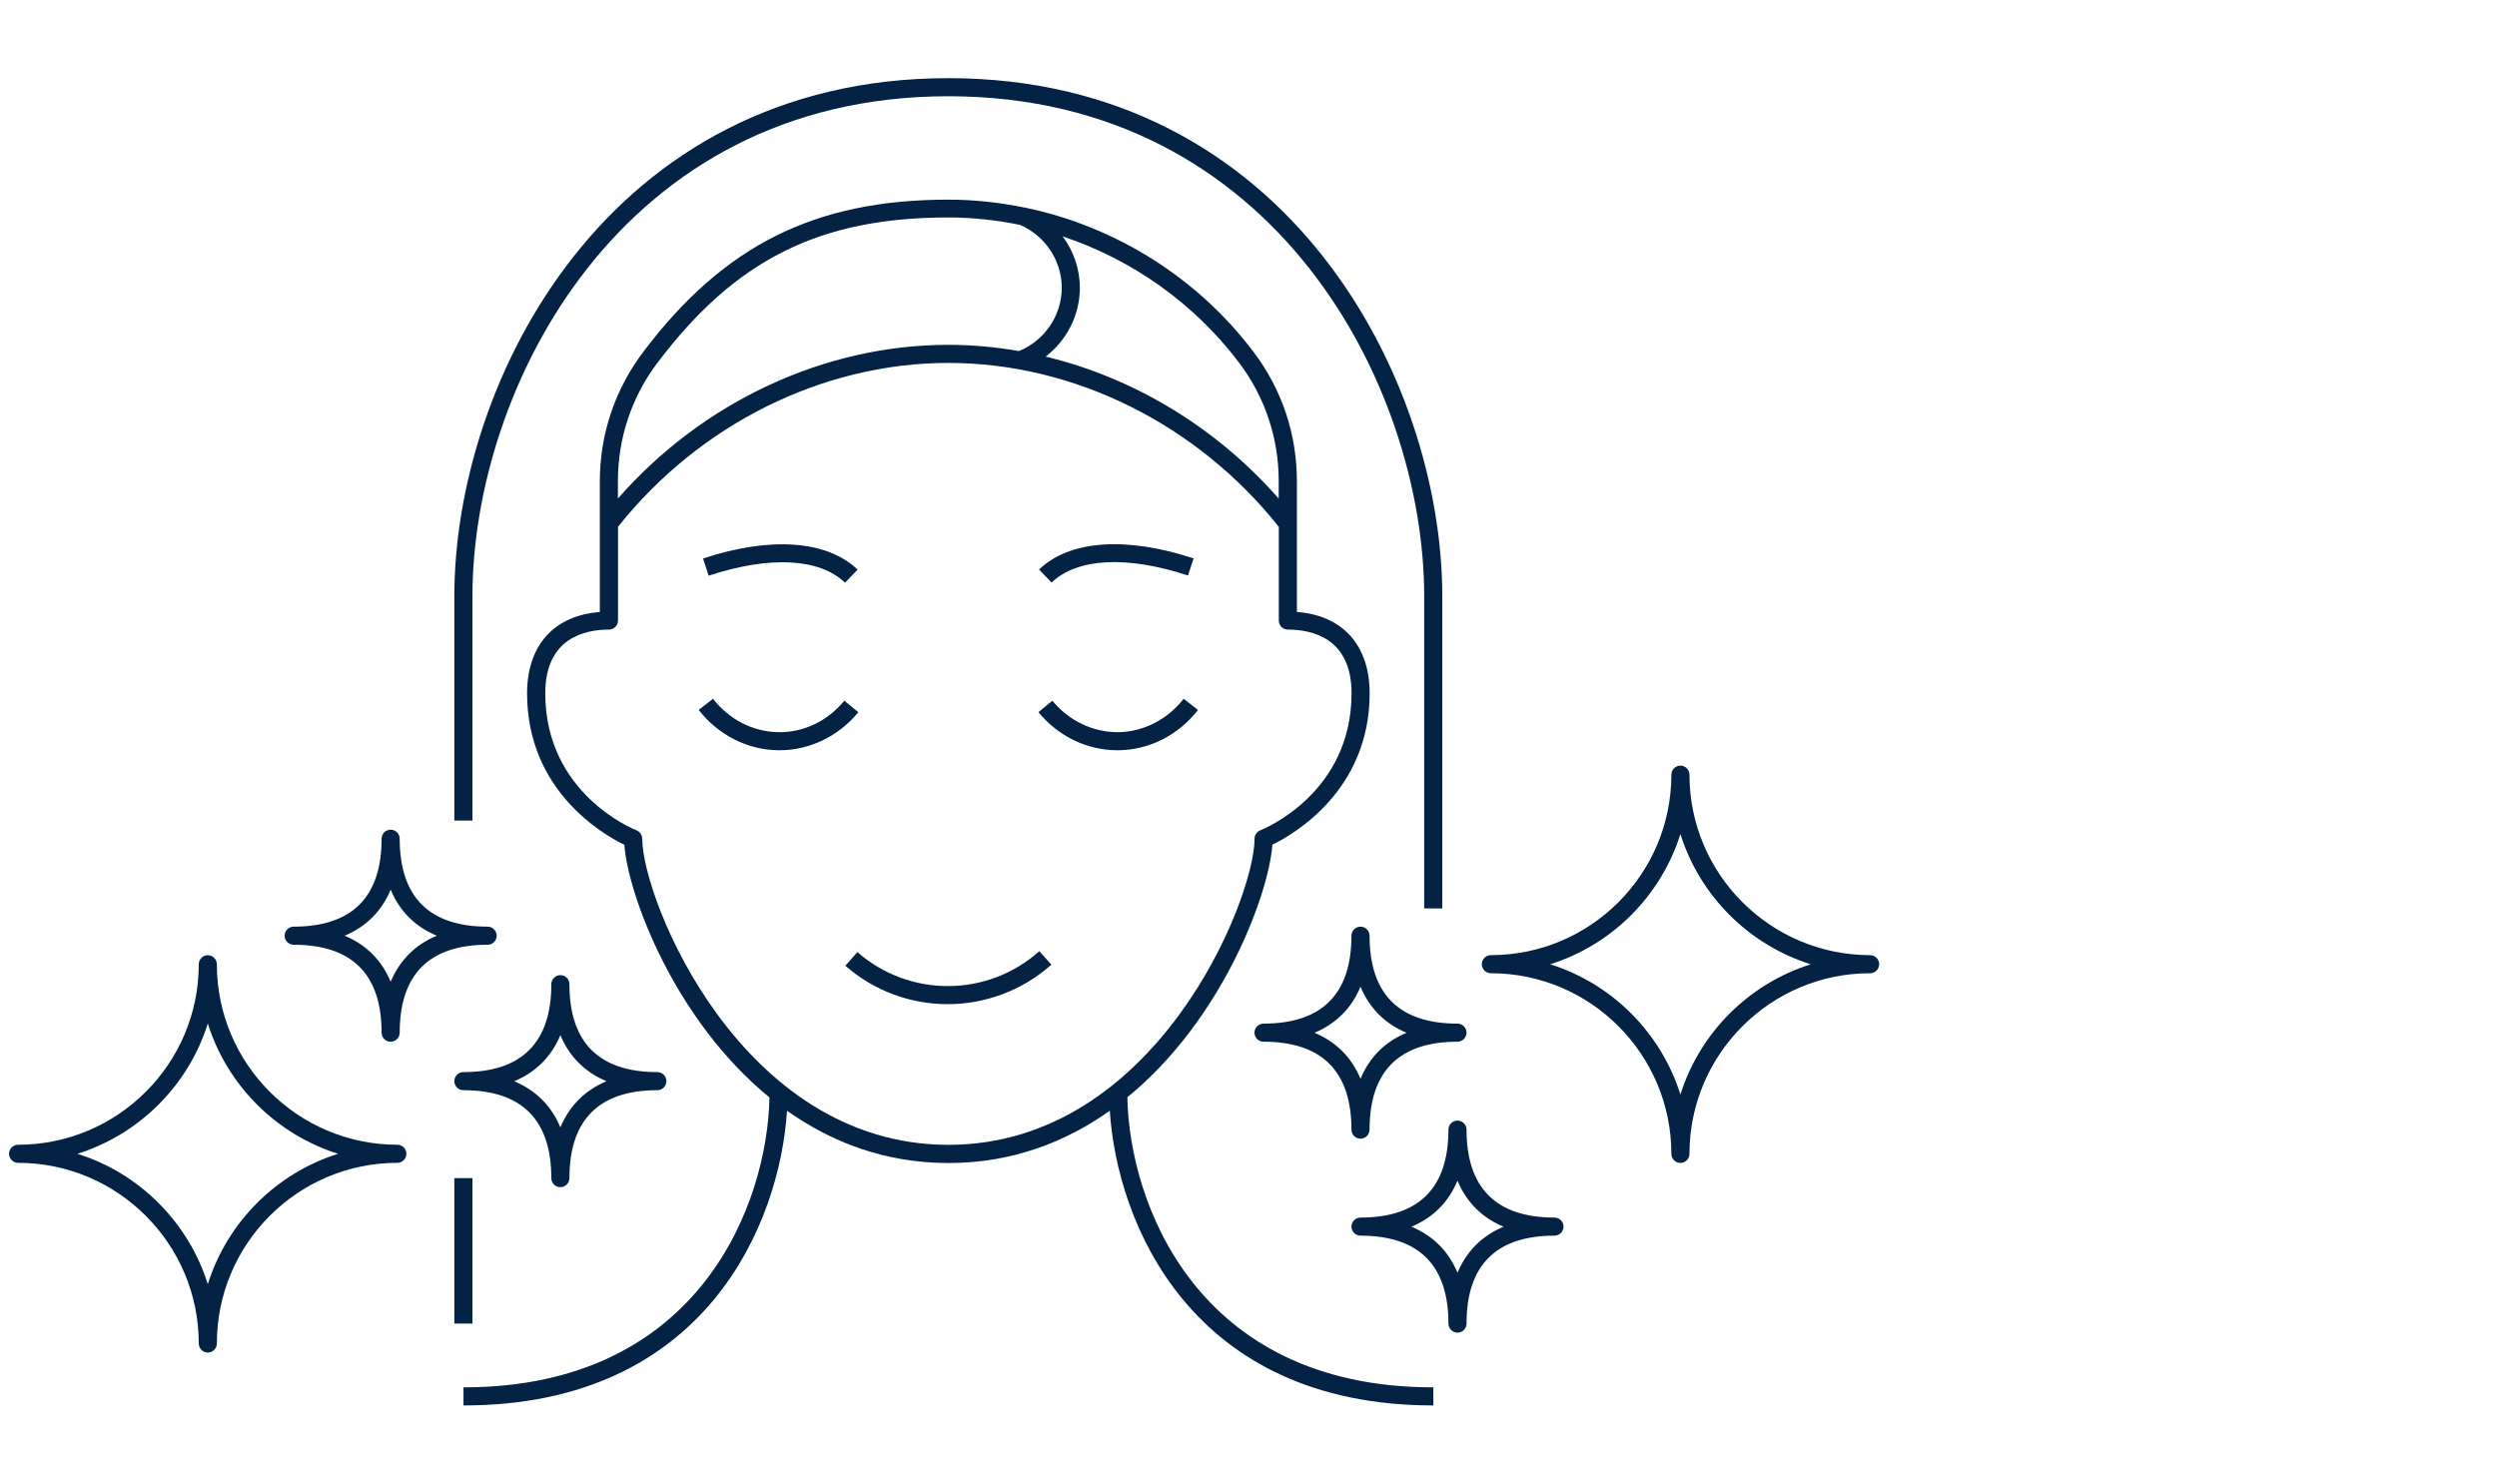 <?xml version="1.0" encoding="UTF-8"?><svg id="Vrstva_1" xmlns="http://www.w3.org/2000/svg" width="276" height="164" viewBox="0 0 276 164"><defs><style>.cls-1{fill:#032244;stroke-width:0px;}</style></defs><path class="cls-1" d="M52.22,65.92c0-22.95,16.32-55.28,52.6-55.28s52.6,32.33,52.6,55.28v34.51h2v-34.51c0-23.78-16.94-57.28-54.6-57.28s-54.6,33.5-54.6,57.28v24.79h2v-24.79Z"/><rect class="cls-1" x="50.22" y="130.24" width="2" height="16.08"/><path class="cls-1" d="M94.76,105.26l-1.32,1.5c3.24,2.84,7.28,4.25,11.32,4.25s8.2-1.46,11.45-4.37l-1.33-1.49c-5.71,5.11-14.35,5.15-20.11.1Z"/><path class="cls-1" d="M124.6,121.31c10.52-8.59,15.64-22.43,16.04-27.93,2.36-1.15,10.75-6,10.75-16.73,0-5.32-2.98-8.62-8.04-9v-14.43c0-5.23-1.66-10.19-4.81-14.34-6.21-8.21-15.24-13.83-25.15-15.91-.04-.02-.08-.04-.13-.05v.03c-2.77-.57-5.59-.88-8.44-.88-14.72,0-24.8,5.03-33.71,16.82-3.14,4.16-4.81,9.12-4.81,14.34v14.43c-5.06.38-8.04,3.68-8.04,9,0,10.74,8.38,15.58,10.75,16.73.4,5.51,5.52,19.34,16.04,27.93-.2,11.37-7.44,32.05-33.82,32.05v2c26.86,0,34.98-20.28,35.76-32.58,4.89,3.46,10.81,5.78,17.84,5.78s12.95-2.31,17.84-5.78c.78,12.29,8.91,32.58,35.76,32.58v-2c-26.38,0-33.62-20.68-33.82-32.05ZM136.94,40.07c2.88,3.81,4.4,8.35,4.4,13.14v1.91c-6.89-7.86-15.98-13.34-25.76-15.7,2.31-1.77,3.76-4.56,3.78-7.55.01-2.1-.69-4.11-1.9-5.74,7.66,2.56,14.52,7.38,19.48,13.94ZM72.7,40.07c8.6-11.38,17.91-16.03,32.12-16.03,2.68,0,5.33.29,7.92.82,2.78,1.18,4.63,3.96,4.62,6.99-.02,3.05-1.91,5.81-4.73,6.96-2.58-.45-5.19-.69-7.81-.69-13.7,0-27.15,6.3-36.52,16.99v-1.91c0-4.79,1.52-9.33,4.4-13.14ZM70.98,92.72c0-.41-.25-.78-.63-.93-.41-.16-10.08-4.11-10.08-15.15,0-6.13,4.41-7.04,7.04-7.04.55,0,1-.45,1-1v-10.36c9.02-11.35,22.64-18.12,36.52-18.12s27.5,6.77,36.52,18.12v10.36c0,.55.45,1,1,1,2.63,0,7.04.91,7.04,7.04,0,11.04-9.67,14.99-10.09,15.15-.38.15-.63.52-.63.93,0,6.7-10.88,33.84-33.84,33.84s-33.84-27.14-33.84-33.84Z"/><path class="cls-1" d="M132.41,78.48l-1.58-1.23c-1.8,2.3-4.43,3.65-7.21,3.69-2.79.02-5.45-1.23-7.3-3.48l-1.54,1.27c2.21,2.68,5.38,4.21,8.73,4.21.05,0,.1,0,.15,0,3.4-.05,6.59-1.67,8.76-4.46Z"/><path class="cls-1" d="M94.87,78.73l-1.54-1.27c-1.85,2.25-4.5,3.53-7.3,3.48-2.79-.04-5.42-1.38-7.22-3.69l-1.58,1.23c2.17,2.78,5.37,4.41,8.77,4.46.05,0,.1,0,.15,0,3.35,0,6.52-1.53,8.73-4.21Z"/><path class="cls-1" d="M131.31,63.63l.62-1.9c-7.48-2.46-13.71-2.01-17.08,1.23l1.38,1.44c2.83-2.71,8.32-3,15.08-.78Z"/><path class="cls-1" d="M93.41,64.41l1.38-1.44c-3.38-3.24-9.61-3.69-17.08-1.23l.62,1.9c6.75-2.22,12.25-1.94,15.08.78Z"/><path class="cls-1" d="M151.38,103.44c0-.55-.45-1-1-1s-1,.45-1,1c0,6.45-3.27,9.72-9.72,9.72-.55,0-1,.45-1,1s.45,1,1,1c6.45,0,9.72,3.27,9.72,9.72,0,.55.45,1,1,1s1-.45,1-1c0-6.45,3.27-9.72,9.72-9.72.55,0,1-.45,1-1s-.45-1-1-1c-6.45,0-9.72-3.27-9.72-9.72ZM150.38,119.26c-.99-2.38-2.71-4.1-5.09-5.09,2.38-.99,4.1-2.71,5.09-5.09.99,2.38,2.71,4.1,5.09,5.09-2.38.99-4.1,2.71-5.09,5.09Z"/><path class="cls-1" d="M171.82,134.6c-6.45,0-9.72-3.27-9.72-9.72,0-.55-.45-1-1-1s-1,.45-1,1c0,6.45-3.27,9.72-9.72,9.72-.55,0-1,.45-1,1s.45,1,1,1c6.45,0,9.72,3.27,9.72,9.72,0,.55.45,1,1,1s1-.45,1-1c0-6.45,3.27-9.72,9.72-9.72.55,0,1-.45,1-1s-.45-1-1-1ZM161.1,140.7c-.99-2.38-2.71-4.1-5.09-5.09,2.38-.99,4.1-2.71,5.09-5.09.99,2.38,2.71,4.1,5.1,5.09-2.38.99-4.1,2.71-5.1,5.09Z"/><path class="cls-1" d="M54.9,103.44c0-.55-.45-1-1-1-6.45,0-9.72-3.27-9.72-9.72,0-.55-.45-1-1-1s-1,.45-1,1c0,6.45-3.27,9.72-9.72,9.72-.55,0-1,.45-1,1s.45,1,1,1c6.45,0,9.72,3.27,9.72,9.72,0,.55.45,1,1,1s1-.45,1-1c0-6.45,3.27-9.72,9.72-9.72.55,0,1-.45,1-1ZM43.18,108.53c-.99-2.38-2.71-4.1-5.09-5.09,2.38-.99,4.1-2.71,5.09-5.09.99,2.38,2.71,4.1,5.1,5.09-2.38.99-4.1,2.71-5.1,5.09Z"/><path class="cls-1" d="M50.22,119.52c0,.55.45,1,1,1,6.45,0,9.72,3.27,9.72,9.72,0,.55.45,1,1,1s1-.45,1-1c0-6.45,3.27-9.72,9.72-9.72.55,0,1-.45,1-1s-.45-1-1-1c-6.45,0-9.72-3.27-9.72-9.72,0-.55-.45-1-1-1s-1,.45-1,1c0,6.45-3.27,9.72-9.72,9.72-.55,0-1,.45-1,1ZM61.94,114.43c.99,2.38,2.71,4.1,5.1,5.1-2.38.99-4.1,2.71-5.1,5.1-.99-2.38-2.71-4.1-5.1-5.1,2.38-.99,4.1-2.71,5.1-5.1Z"/><path class="cls-1" d="M206.71,105.59c-11.01,0-19.97-8.95-19.97-19.95,0-.55-.45-1-1-1s-1,.45-1,1c0,11-8.95,19.95-19.95,19.95-.55,0-1,.45-1,1s.45,1,1,1c11,0,19.95,8.96,19.95,19.97,0,.55.45,1,1,1s1-.45,1-1c0-11.01,8.96-19.97,19.97-19.97.55,0,1-.45,1-1s-.45-1-1-1ZM185.74,121c-2.15-6.84-7.56-12.26-14.4-14.4,6.84-2.15,12.25-7.56,14.4-14.4,2.15,6.84,7.56,12.25,14.41,14.4-6.84,2.15-12.26,7.56-14.41,14.4Z"/><path class="cls-1" d="M43.92,126.55c-11,0-19.95-8.95-19.95-19.95,0-.55-.45-1-1-1s-1,.45-1,1c0,11-8.96,19.95-19.97,19.95-.55,0-1,.45-1,1s.45,1,1,1c11.01,0,19.97,8.96,19.97,19.97,0,.55.45,1,1,1s1-.45,1-1c0-11.01,8.95-19.97,19.95-19.97.55,0,1-.45,1-1s-.45-1-1-1ZM22.97,141.96c-2.15-6.84-7.56-12.26-14.41-14.41,6.84-2.15,12.26-7.56,14.41-14.4,2.15,6.84,7.56,12.25,14.4,14.4-6.84,2.15-12.25,7.56-14.4,14.41Z"/></svg>